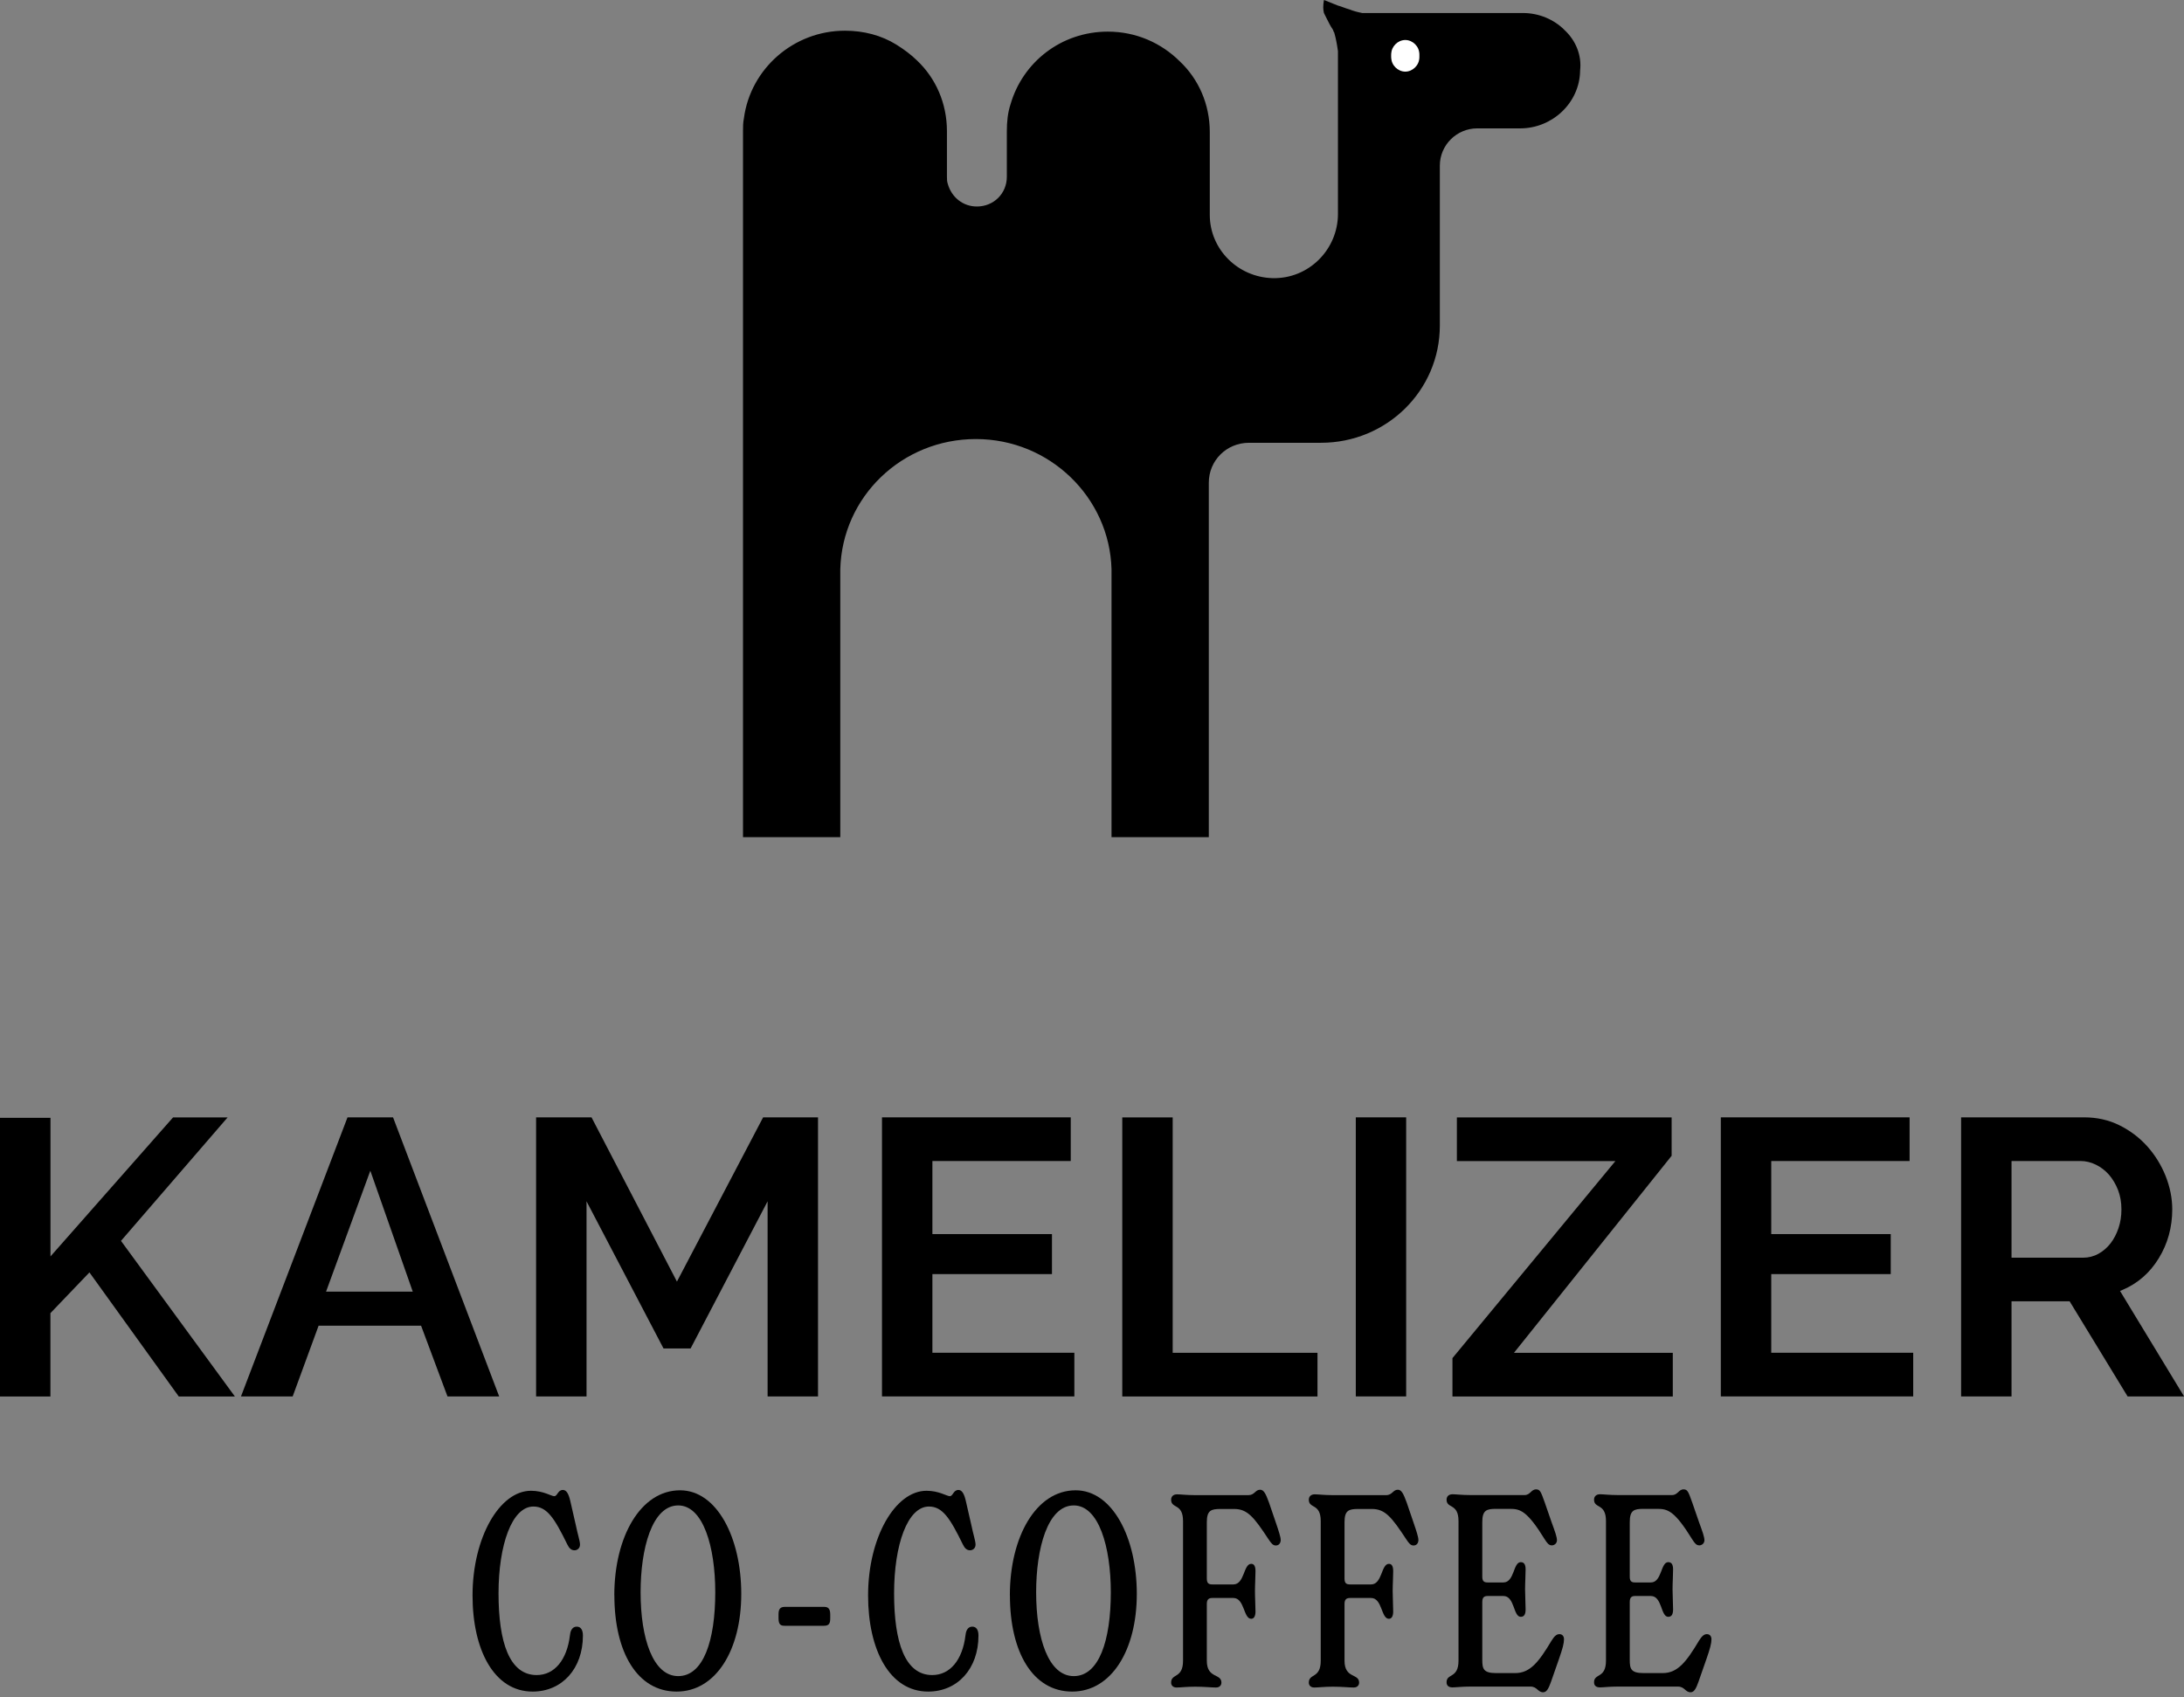 <svg width="202" height="157" viewBox="0 0 202 157" fill="none" xmlns="http://www.w3.org/2000/svg">
<rect x="0" y="0" width="202" height="157" fill="#808080" stroke="none"/>
<g clip-path="url(#clip0_408_621)">
<path d="M144.682 2.754C143.73 1.807 142.347 1.205 140.874 1.205H125.997C125.566 1.119 125.217 1.033 124.786 0.861C124.442 0.775 124.093 0.602 123.748 0.516C123.318 0.344 122.882 0.172 122.452 0C122.366 0.516 122.366 0.861 122.452 1.205C122.538 1.377 122.624 1.549 122.71 1.721C122.882 2.065 123.055 2.41 123.232 2.668C123.318 2.754 123.318 2.926 123.404 3.012C123.576 3.614 123.662 4.131 123.748 4.733V19.793C123.748 23.063 121.065 25.817 117.692 25.731C114.492 25.645 111.894 23.063 111.894 19.879V12.22C111.894 9.638 110.856 7.315 109.124 5.68C107.392 3.959 105.058 2.926 102.466 2.926C98.141 2.926 94.592 5.766 93.468 9.638C93.209 10.413 93.123 11.273 93.123 12.134V16.351C93.123 17.9 91.913 19.104 90.353 19.104C89.057 19.104 88.019 18.244 87.669 17.039C87.583 16.781 87.583 16.609 87.583 16.351V12.134C87.583 9.552 86.545 7.229 84.814 5.594C84.292 5.077 83.603 4.561 82.909 4.131C81.527 3.27 79.881 2.84 78.15 2.84C73.39 2.84 69.415 6.368 68.807 10.929C68.721 11.359 68.721 11.704 68.721 12.134V77.45H77.719V52.666C77.891 45.954 83.426 40.618 90.262 40.618C97.098 40.618 102.632 46.04 102.805 52.666V77.45H111.803V44.663C111.803 42.598 113.449 40.963 115.525 40.963H122.183C128.239 40.963 133.172 36.144 133.172 30.12V15.318C133.172 13.425 134.726 11.876 136.63 11.876H140.61C143.552 11.876 146.058 9.552 146.144 6.626V6.54C146.317 5.077 145.714 3.7 144.676 2.754H144.682ZM129.971 6.454C129.278 6.454 128.675 5.852 128.675 5.163C128.675 4.475 129.283 3.873 129.971 3.873C130.66 3.873 131.268 4.475 131.268 5.163C131.268 5.852 130.66 6.454 129.971 6.454Z" fill="black"/>
<path d="M131.273 4.991C131.273 4.303 130.665 3.7 129.977 3.7C129.288 3.7 128.68 4.303 128.68 4.991V5.335C128.68 6.024 129.288 6.626 129.977 6.626C130.665 6.626 131.273 6.024 131.273 5.335V4.991Z" fill="white"/>
<path d="M11.193 114.793L21.052 103.375H16.007L4.669 116.235V103.412H0V129.192H4.663V121.484L8.272 117.714L16.534 129.192H21.724L11.188 114.793H11.193Z" fill="black"/>
<path d="M36.353 103.369H32.142L22.289 129.186H27.07L29.469 122.641H38.946L41.388 129.186H46.169L36.353 103.369ZM30.157 119.494L34.251 108.307L38.177 119.494H30.157Z" fill="black"/>
<path d="M70.582 103.369L62.611 118.564L54.71 103.369H49.584V129.186H54.248V111.136L61.369 124.749H63.875L70.996 111.136V129.186H75.659V103.369H70.571H70.582Z" fill="black"/>
<path d="M86.239 125.152V117.87H97.297V114.169H86.239V107.409H99.034V103.369H81.576V129.186H99.368V125.147H86.239V125.152Z" fill="black"/>
<path d="M108.463 125.152V103.375H103.8V129.192H121.855V125.152H108.468H108.463Z" fill="black"/>
<path d="M125.4 103.369V129.186H130.057V103.369H125.4Z" fill="black"/>
<path d="M140.029 125.152L154.61 106.925V103.375H134.748V107.414H149.409L134.339 125.642V129.192H154.718V125.152H140.019H140.029Z" fill="black"/>
<path d="M163.824 125.152V117.87H174.876V114.169H163.824V107.409H176.619V103.369H159.161V129.186H176.953V125.147H163.824V125.152Z" fill="black"/>
<path d="M196.078 119.43L196.315 119.333C197.719 118.736 198.848 117.751 199.666 116.407C200.494 115.057 200.914 113.535 200.914 111.884C200.914 110.856 200.704 109.818 200.301 108.796C199.892 107.78 199.322 106.855 198.601 106.048C197.886 105.252 197.014 104.59 196.025 104.101C195.035 103.611 193.943 103.369 192.776 103.369H181.384V129.186H186.048V120.387H191.421L196.783 129.186H202.006L196.084 119.43H196.078ZM195.202 115.03C194.89 115.433 194.513 115.756 194.083 115.993C193.647 116.235 193.163 116.353 192.668 116.353H186.048V107.409H192.443C192.911 107.409 193.389 107.522 193.846 107.747C194.304 107.968 194.718 108.285 195.067 108.683C195.412 109.087 195.697 109.565 195.901 110.098C196.111 110.641 196.213 111.243 196.213 111.884C196.213 112.524 196.121 113.078 195.944 113.61C195.761 114.153 195.514 114.627 195.207 115.025L195.202 115.03Z" fill="black"/>
<path d="M43.706 147.602C43.706 142.245 46.207 137.915 49.111 137.915C50.262 137.915 50.988 138.416 51.263 138.416C51.564 138.416 51.585 137.84 52.064 137.84C52.387 137.84 52.591 138.19 52.742 138.84L53.269 141.142C53.419 141.895 53.645 142.568 53.645 142.896C53.645 143.272 53.344 143.423 53.145 143.423C52.844 143.423 52.645 143.245 52.467 142.874C51.316 140.524 50.617 139.373 49.337 139.373C47.358 139.373 46.11 142.901 46.11 147.408C46.11 151.916 47.11 154.965 49.638 154.965C51.289 154.965 52.44 153.561 52.715 151.286C52.742 150.985 52.865 150.485 53.339 150.485C53.737 150.485 53.914 150.808 53.914 151.313C53.914 154.368 51.989 156.493 49.262 156.493C45.685 156.493 43.706 152.615 43.706 147.607V147.602Z" fill="black"/>
<path d="M56.818 147.581C56.818 142.175 59.244 137.872 62.901 137.872C66.306 137.872 68.56 142.25 68.56 147.457C68.56 152.663 66.209 156.493 62.579 156.493C58.948 156.493 56.824 152.862 56.824 147.586L56.818 147.581ZM66.155 147.306C66.155 143.079 65.031 139.271 62.729 139.271C60.304 139.271 59.249 143.272 59.249 147.306C59.249 151.587 60.4 155.062 62.729 155.062C65.058 155.062 66.155 151.781 66.155 147.306Z" fill="black"/>
<path d="M72.007 149.705V149.355C72.007 148.931 72.11 148.656 72.583 148.656H76.213C76.536 148.656 76.789 148.758 76.789 149.355V149.705C76.789 150.178 76.687 150.404 76.213 150.404H72.583C72.233 150.404 72.007 150.329 72.007 149.705Z" fill="black"/>
<path d="M80.29 147.602C80.29 142.245 82.791 137.915 85.696 137.915C86.847 137.915 87.573 138.416 87.847 138.416C88.148 138.416 88.17 137.84 88.648 137.84C88.971 137.84 89.176 138.19 89.326 138.84L89.853 141.142C90.004 141.895 90.23 142.568 90.23 142.896C90.23 143.272 89.928 143.423 89.73 143.423C89.428 143.423 89.229 143.245 89.052 142.874C87.901 140.524 87.202 139.373 85.922 139.373C83.942 139.373 82.695 142.901 82.695 147.408C82.695 151.916 83.695 154.965 86.223 154.965C87.874 154.965 89.025 153.561 89.299 151.286C89.326 150.985 89.45 150.485 89.923 150.485C90.321 150.485 90.499 150.808 90.499 151.313C90.499 154.368 88.573 156.493 85.846 156.493C82.27 156.493 80.29 152.615 80.29 147.607V147.602Z" fill="black"/>
<path d="M93.403 147.581C93.403 142.175 95.829 137.872 99.486 137.872C102.891 137.872 105.144 142.25 105.144 147.457C105.144 152.663 102.794 156.493 99.163 156.493C95.533 156.493 93.408 152.862 93.408 147.586L93.403 147.581ZM102.74 147.306C102.74 143.079 101.616 139.271 99.314 139.271C96.888 139.271 95.834 143.272 95.834 147.306C95.834 151.587 96.985 155.062 99.314 155.062C101.643 155.062 102.74 151.781 102.74 147.306Z" fill="black"/>
<path d="M118.456 142.449C118.456 142.772 118.278 142.977 118.004 142.977C117.73 142.977 117.579 142.778 117.326 142.401C115.976 140.347 115.374 139.599 114.148 139.599H112.895C112.018 139.599 111.62 139.723 111.62 140.825V146.032C111.62 146.505 111.819 146.58 112.147 146.58H114.072C115.121 146.58 114.998 144.676 115.724 144.676C115.95 144.676 116.122 144.827 116.122 145.354C116.122 145.929 116.073 146.553 116.073 147.204C116.073 147.855 116.122 148.533 116.122 149.081C116.122 149.533 115.971 149.759 115.724 149.759C114.998 149.759 115.121 147.833 114.072 147.833H112.147C111.824 147.833 111.62 147.936 111.62 148.382V153.637C111.62 155.315 112.97 154.788 112.97 155.664C112.97 155.89 112.819 156.116 112.47 156.116C112.018 156.116 111.394 156.041 110.544 156.041C109.743 156.041 109.216 156.116 108.818 156.116C108.468 156.116 108.318 155.89 108.318 155.664C108.318 154.788 109.42 155.315 109.42 153.637V140.723C109.42 139.045 108.318 139.599 108.318 138.744C108.318 138.469 108.495 138.244 108.866 138.244C109.167 138.244 109.743 138.319 110.517 138.319H115.471C116.046 138.319 116.095 137.819 116.547 137.819C116.896 137.819 117.074 138.195 117.375 139.018L117.999 140.847C118.273 141.648 118.451 142.197 118.451 142.449H118.456Z" fill="black"/>
<path d="M131.192 142.449C131.192 142.772 131.015 142.977 130.74 142.977C130.466 142.977 130.316 142.778 130.063 142.401C128.713 140.347 128.11 139.599 126.884 139.599H125.631C124.754 139.599 124.356 139.723 124.356 140.825V146.032C124.356 146.505 124.555 146.58 124.883 146.58H126.809C127.858 146.58 127.734 144.676 128.46 144.676C128.686 144.676 128.858 144.827 128.858 145.354C128.858 145.929 128.81 146.553 128.81 147.204C128.81 147.855 128.858 148.533 128.858 149.081C128.858 149.533 128.707 149.759 128.46 149.759C127.734 149.759 127.858 147.833 126.809 147.833H124.883C124.561 147.833 124.356 147.936 124.356 148.382V153.637C124.356 155.315 125.706 154.788 125.706 155.664C125.706 155.89 125.556 156.116 125.206 156.116C124.754 156.116 124.13 156.041 123.281 156.041C122.479 156.041 121.952 156.116 121.554 156.116C121.204 156.116 121.054 155.89 121.054 155.664C121.054 154.788 122.156 155.315 122.156 153.637V140.723C122.156 139.045 121.054 139.599 121.054 138.744C121.054 138.469 121.231 138.244 121.602 138.244C121.904 138.244 122.479 138.319 123.254 138.319H128.207C128.783 138.319 128.831 137.819 129.283 137.819C129.633 137.819 129.81 138.195 130.111 139.018L130.735 140.847C131.009 141.648 131.187 142.197 131.187 142.449H131.192Z" fill="black"/>
<path d="M144.655 151.657C144.655 152.034 144.531 152.507 144.181 153.507L143.455 155.584C143.256 156.132 143.079 156.557 142.729 156.557C142.229 156.557 142.18 156.03 141.551 156.03H135.995C135.221 156.03 134.645 156.105 134.344 156.105C133.946 156.105 133.795 155.906 133.795 155.632C133.795 154.782 134.898 155.309 134.898 153.631V140.717C134.898 139.039 133.795 139.593 133.795 138.738C133.795 138.464 133.973 138.238 134.344 138.238C134.645 138.238 135.221 138.313 135.995 138.313H141.003C141.551 138.313 141.605 137.786 142.078 137.786C142.455 137.786 142.53 138.039 142.88 139.012L143.504 140.814C143.826 141.691 144.004 142.191 144.004 142.492C144.004 142.794 143.751 142.966 143.53 142.966C143.256 142.966 143.106 142.767 142.88 142.417C141.228 139.739 140.605 139.588 139.626 139.588H138.373C137.496 139.588 137.098 139.712 137.098 140.814V145.87C137.098 146.322 137.297 146.397 137.598 146.397H139.05C140.077 146.397 139.948 144.52 140.653 144.52C140.954 144.52 141.105 144.719 141.105 145.198C141.105 145.773 141.056 146.397 141.056 147.026C141.056 147.656 141.105 148.328 141.105 148.877C141.105 149.377 140.954 149.576 140.653 149.576C139.954 149.576 140.104 147.65 139.05 147.65H137.598C137.297 147.65 137.098 147.752 137.098 148.199V153.556C137.098 154.384 137.2 154.782 138.373 154.782H140.147C141.524 154.782 142.326 153.755 143.504 151.781C143.756 151.383 143.955 151.179 144.23 151.179C144.504 151.179 144.655 151.378 144.655 151.652V151.657Z" fill="black"/>
<path d="M158.294 151.657C158.294 152.034 158.171 152.507 157.821 153.507L157.095 155.584C156.896 156.132 156.719 156.557 156.369 156.557C155.869 156.557 155.82 156.03 155.191 156.03H149.635C148.861 156.03 148.285 156.105 147.984 156.105C147.586 156.105 147.435 155.906 147.435 155.632C147.435 154.782 148.538 155.309 148.538 153.631V140.717C148.538 139.039 147.435 139.593 147.435 138.738C147.435 138.464 147.613 138.238 147.984 138.238C148.285 138.238 148.861 138.313 149.635 138.313H154.642C155.191 138.313 155.245 137.786 155.718 137.786C156.095 137.786 156.17 138.039 156.52 139.012L157.143 140.814C157.466 141.691 157.644 142.191 157.644 142.492C157.644 142.794 157.391 142.966 157.17 142.966C156.896 142.966 156.745 142.767 156.52 142.417C154.868 139.739 154.244 139.588 153.266 139.588H152.012C151.136 139.588 150.738 139.712 150.738 140.814V145.87C150.738 146.322 150.937 146.397 151.238 146.397H152.69C153.717 146.397 153.588 144.52 154.293 144.52C154.594 144.52 154.745 144.719 154.745 145.198C154.745 145.773 154.696 146.397 154.696 147.026C154.696 147.656 154.745 148.328 154.745 148.877C154.745 149.377 154.594 149.576 154.293 149.576C153.594 149.576 153.744 147.65 152.69 147.65H151.238C150.937 147.65 150.738 147.752 150.738 148.199V153.556C150.738 154.384 150.84 154.782 152.012 154.782H153.787C155.164 154.782 155.966 153.755 157.143 151.781C157.396 151.383 157.595 151.179 157.87 151.179C158.144 151.179 158.294 151.378 158.294 151.652V151.657Z" fill="black"/>
</g>
<defs>
<clipPath id="clip0_408_621">
<rect width="202" height="156.562" fill="white"/>
</clipPath>
</defs>
</svg>
